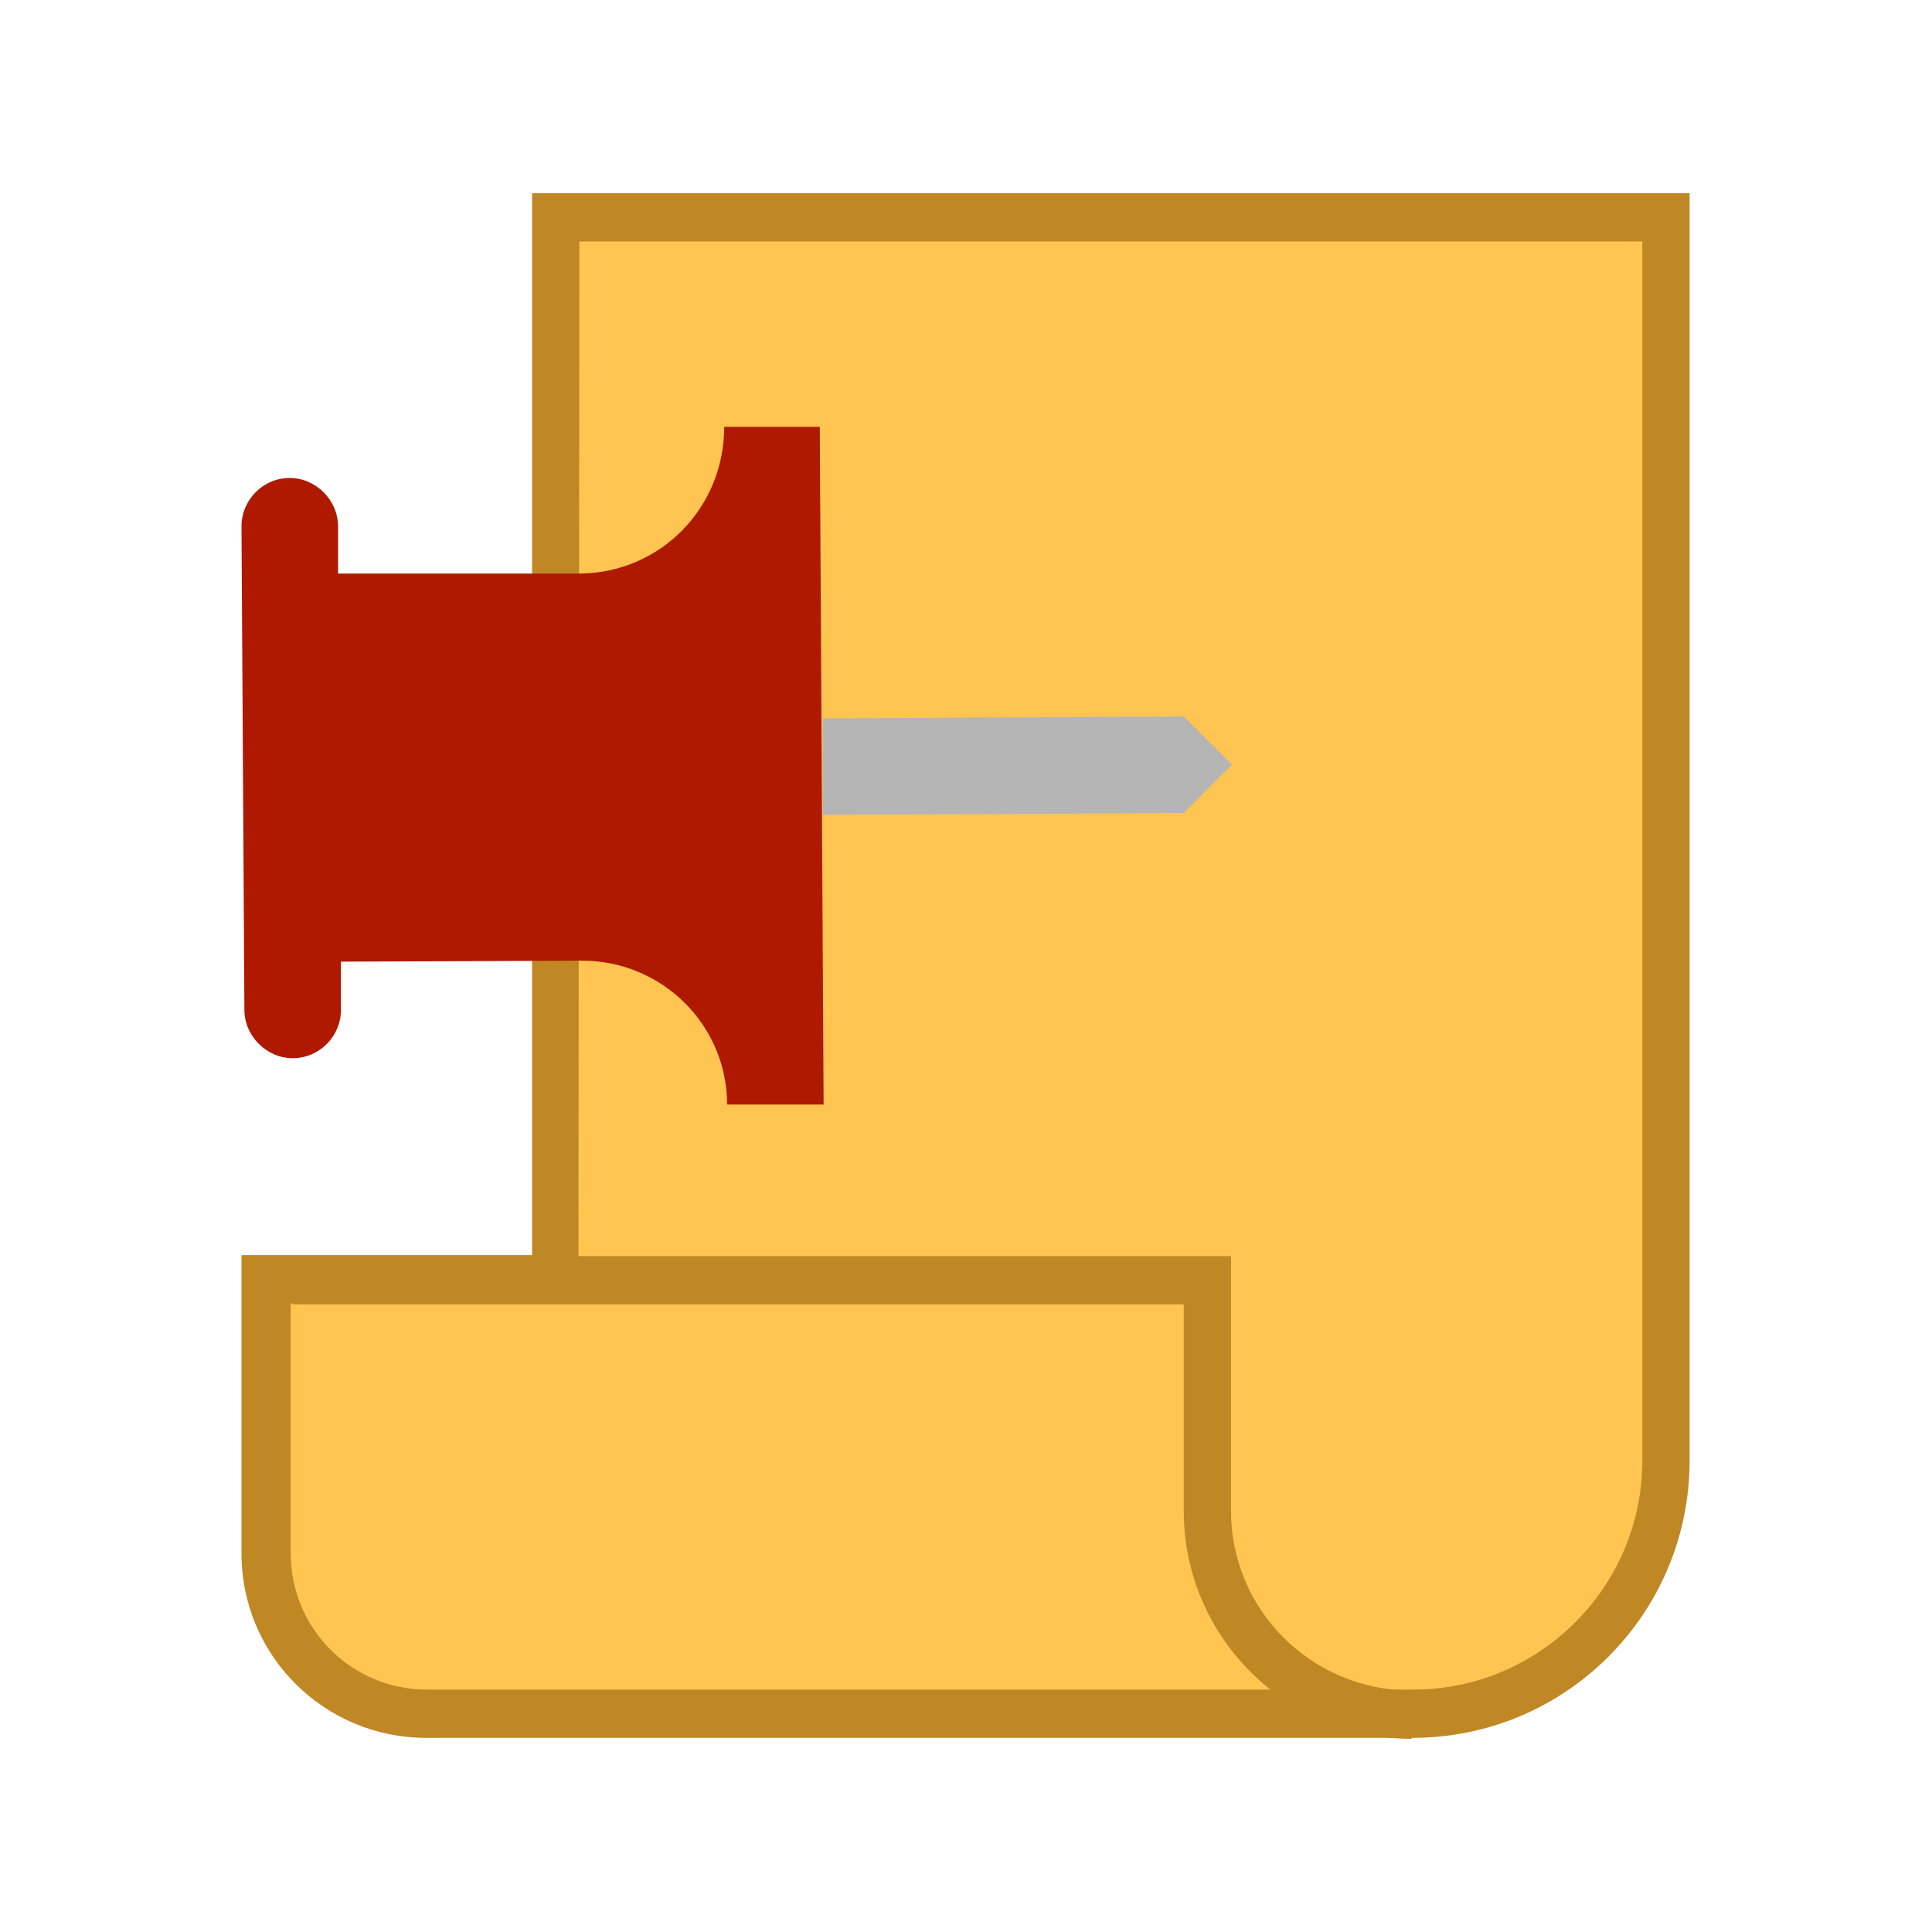 <svg width="40" height="40" viewBox="0 0 40 40" fill="none" xmlns="http://www.w3.org/2000/svg">
<path d="M34.462 4.6V30.284C34.462 32.982 32.283 35.16 29.584 35.16H8.618C6.939 35.16 5.56 33.801 5.56 32.102V26.486H11.516V4.6H34.462Z" fill="#FFC550"/>
<path d="M34.002 4.999V30.244C34.002 32.862 31.863 34.981 29.265 34.981H8.838C7.279 34.981 6.019 33.721 6.019 32.162V26.986H11.976V25.986L11.996 4.999H34.002ZM35.001 4H11.016V25.986H5V32.162C5 34.281 6.719 35.98 8.818 35.98H29.245C32.423 35.98 34.981 33.402 34.981 30.244V4H35.001Z" fill="#BF8825"/>
<path d="M29.225 36C26.627 36 24.508 33.881 24.508 31.283V27.006H6.06V26.006H25.487V31.283C25.487 33.342 27.166 35.001 29.225 35.001V36Z" fill="#BF8825"/>
<path fill-rule="evenodd" clip-rule="evenodd" d="M17.032 16.872L24.508 16.832L25.507 15.832L24.508 14.833L17.032 14.873V16.872Z" fill="#B5B5B5"/>
<path fill-rule="evenodd" clip-rule="evenodd" d="M15.533 22.368C15.273 20.689 13.814 19.39 12.075 19.39H6.539V20.909C6.539 21.049 6.479 21.169 6.399 21.269C6.299 21.369 6.179 21.409 6.039 21.409C5.759 21.409 5.539 21.189 5.539 20.909L5.479 10.896C5.479 10.616 5.699 10.396 5.979 10.396C6.259 10.396 6.479 10.616 6.479 10.896V12.395L11.995 12.375C13.754 12.375 15.213 11.055 15.453 9.356H16.493L16.573 22.368H15.533Z" fill="#AE1900"/>
<path d="M16.013 9.836L16.073 21.849H15.953C15.493 20.13 13.934 18.871 12.056 18.871H7.039L6.999 12.894H12.016C13.095 12.854 14.094 12.435 14.834 11.675C15.354 11.155 15.693 10.536 15.873 9.836H15.993M16.992 8.837H14.994C14.994 10.516 13.675 11.855 12.016 11.875H6.999V10.896C6.999 10.356 6.539 9.896 5.999 9.896C5.44 9.896 5 10.356 5 10.896L5.06 20.909C5.06 21.449 5.52 21.909 6.059 21.909C6.619 21.909 7.059 21.449 7.059 20.909V19.91L12.056 19.89C13.714 19.89 15.054 21.229 15.054 22.868H17.052L16.973 8.837H16.992Z" fill="#AE1900"/>
</svg>
